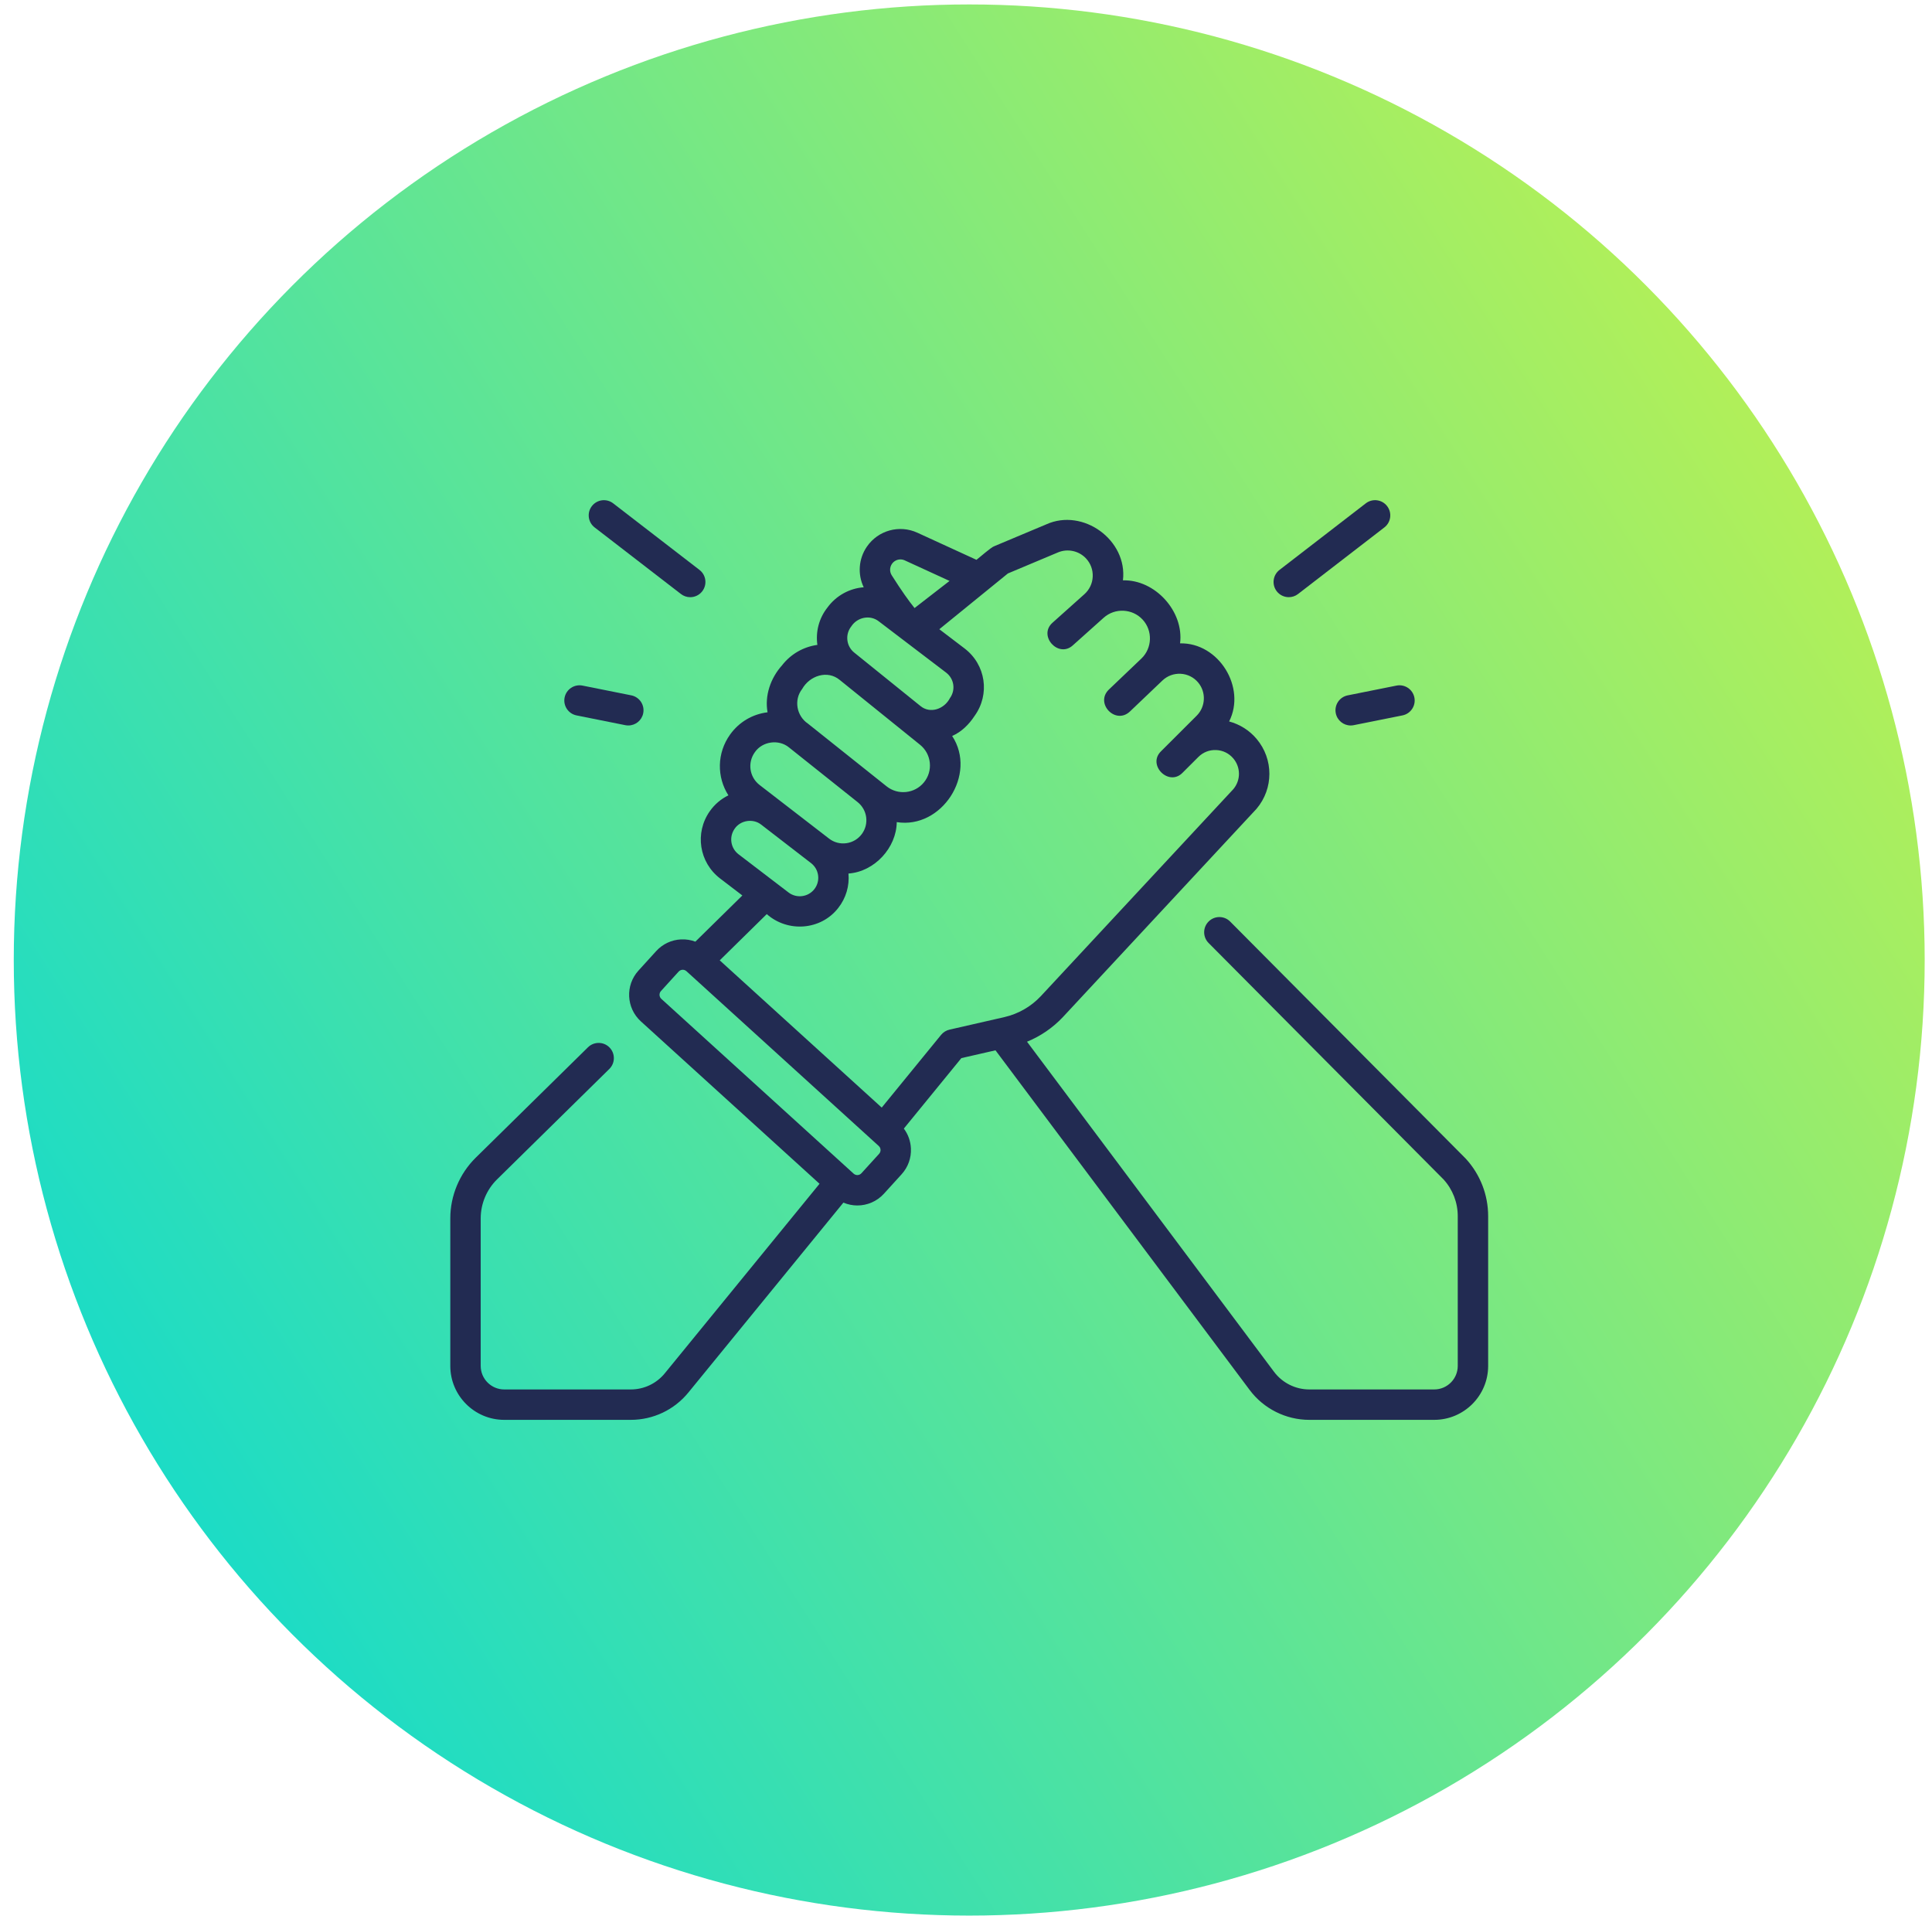 <svg width="121" height="120" viewBox="0 0 121 120" fill="none" xmlns="http://www.w3.org/2000/svg">
<circle cx="60.702" cy="60.118" r="59.84" fill="url(#paint0_linear_669_331)"/>
<g clip-path="url(#clip0_669_331)">
<path d="M91.809 72.567C91.8 72.558 91.791 72.548 91.781 72.538L77.043 57.709C76.673 57.336 76.07 57.334 75.697 57.705C75.324 58.075 75.322 58.678 75.693 59.051L90.416 73.866C90.985 74.495 91.298 75.308 91.298 76.157V85.537C91.298 86.349 90.637 87.01 89.824 87.01H81.999C81.134 87.01 80.309 86.597 79.793 85.906L64.322 65.234C65.168 64.888 65.933 64.366 66.568 63.692L78.696 50.649C79.768 49.382 79.77 47.541 78.701 46.272C78.251 45.736 77.646 45.358 76.98 45.179C78.059 43.052 76.336 40.236 73.907 40.288C74.16 38.289 72.342 36.284 70.329 36.343C70.63 33.824 67.83 31.792 65.524 32.838L62.278 34.201C62.069 34.266 61.34 34.923 61.155 35.057L57.458 33.361C56.328 32.842 54.996 33.209 54.292 34.234C53.771 34.992 53.703 35.961 54.094 36.777C53.219 36.839 52.371 37.293 51.825 38.041C51.281 38.726 51.078 39.577 51.192 40.384C50.311 40.507 49.528 40.958 48.98 41.662C48.251 42.474 47.884 43.573 48.072 44.605C47.125 44.72 46.289 45.216 45.732 45.989C44.89 47.157 44.887 48.664 45.62 49.806C45.157 50.03 44.756 50.37 44.451 50.804C43.5 52.159 43.785 54.007 45.1 55.012L46.493 56.076L43.551 58.968C43.267 58.862 42.963 58.812 42.653 58.827C42.052 58.856 41.498 59.117 41.094 59.562L39.986 60.781C39.151 61.7 39.219 63.126 40.138 63.961L51.327 74.13L41.638 85.997C41.112 86.641 40.334 87.01 39.504 87.01H31.58C30.768 87.01 30.106 86.349 30.106 85.537V76.293C30.106 75.383 30.479 74.495 31.128 73.857L38.161 66.941C38.536 66.572 38.541 65.969 38.172 65.594C37.803 65.219 37.2 65.215 36.825 65.583L29.793 72.499C28.782 73.493 28.202 74.876 28.202 76.293V85.537C28.202 87.399 29.718 88.914 31.58 88.914H39.504C40.908 88.914 42.223 88.29 43.113 87.202L52.821 75.311C53.1 75.428 53.396 75.489 53.693 75.489C54.306 75.489 54.916 75.241 55.36 74.753L56.468 73.534C56.872 73.088 57.079 72.513 57.05 71.912C57.029 71.458 56.874 71.031 56.607 70.674L60.21 66.261L62.347 65.773L78.268 87.046C79.142 88.216 80.537 88.914 81.999 88.914H89.824C91.687 88.914 93.202 87.399 93.202 85.537V76.157C93.202 74.826 92.707 73.551 91.809 72.567ZM55.861 35.313C55.985 35.132 56.186 35.032 56.393 35.032C56.484 35.032 56.576 35.051 56.663 35.091L59.47 36.379L57.278 38.077C56.935 37.655 56.456 36.988 55.848 36.025C55.709 35.806 55.714 35.526 55.861 35.313ZM53.316 39.226C53.689 38.651 54.486 38.482 55.032 38.905L59.255 42.12C59.758 42.503 59.863 43.206 59.492 43.72C59.148 44.395 58.256 44.726 57.637 44.204L53.496 40.863C52.999 40.461 52.918 39.727 53.316 39.226ZM50.242 43.141C50.707 42.314 51.828 41.935 52.6 42.586L57.62 46.637C57.969 46.918 58.186 47.318 58.233 47.763C58.279 48.208 58.15 48.645 57.867 48.992C57.291 49.699 56.243 49.812 55.53 49.244L50.606 45.319C49.888 44.835 49.701 43.829 50.242 43.141ZM47.277 47.103C47.748 46.42 48.777 46.276 49.418 46.808L53.713 50.231C54.322 50.716 54.44 51.59 53.982 52.22C53.749 52.539 53.405 52.746 53.014 52.802C52.623 52.858 52.235 52.756 51.922 52.514L47.575 49.159C46.934 48.664 46.802 47.761 47.277 47.103ZM46.009 51.899C46.37 51.361 47.172 51.237 47.678 51.644L50.797 54.051C51.042 54.241 51.199 54.515 51.238 54.823C51.277 55.131 51.194 55.435 51.003 55.68C50.614 56.179 49.889 56.273 49.386 55.889L46.256 53.498C45.756 53.116 45.648 52.414 46.009 51.899ZM55.059 72.253L53.95 73.472C53.822 73.614 53.602 73.624 53.461 73.495L41.419 62.551C41.277 62.423 41.267 62.203 41.395 62.062L42.503 60.843C42.587 60.75 42.69 60.732 42.743 60.729C42.797 60.726 42.901 60.735 42.993 60.819L55.035 71.763C55.128 71.847 55.146 71.95 55.148 72.003C55.151 72.057 55.143 72.16 55.059 72.253ZM59.467 64.478C59.261 64.525 59.075 64.64 58.941 64.804L55.222 69.359L45.076 60.139L48.022 57.243C49.336 58.406 51.411 58.264 52.505 56.851C52.985 56.234 53.208 55.476 53.139 54.702C54.77 54.588 56.144 53.088 56.163 51.483C58.977 51.931 61.215 48.494 59.633 46.088C60.217 45.833 60.687 45.367 61.036 44.834C62.016 43.477 61.74 41.619 60.408 40.605L58.829 39.403L63.124 35.911L66.261 34.593C66.864 34.34 67.568 34.491 68.015 34.968C68.306 35.279 68.455 35.685 68.436 36.11C68.418 36.536 68.232 36.926 67.915 37.21L65.925 38.99C64.989 39.811 66.29 41.239 67.194 40.41L69.123 38.684C69.83 38.052 70.926 38.107 71.567 38.806C72.202 39.499 72.165 40.591 71.484 41.24L69.452 43.178C68.555 44.036 69.859 45.411 70.766 44.556L72.798 42.619C72.799 42.619 72.799 42.618 72.8 42.617L72.801 42.616C73.111 42.321 73.516 42.173 73.943 42.193C74.369 42.216 74.757 42.407 75.033 42.732C75.55 43.339 75.512 44.255 74.948 44.817L72.717 47.044C71.829 47.903 73.201 49.276 74.062 48.392L75.053 47.403C75.352 47.105 75.748 46.95 76.17 46.969C76.591 46.988 76.973 47.175 77.244 47.498C77.713 48.055 77.712 48.863 77.242 49.419L65.181 62.387C64.564 63.041 63.774 63.494 62.897 63.695L59.467 64.478Z" fill="#222B52"/>
<path d="M36.108 44.8L39.164 45.412C39.227 45.424 39.289 45.43 39.351 45.43C39.796 45.43 40.194 45.118 40.284 44.665C40.387 44.149 40.053 43.648 39.537 43.544L36.482 42.933C35.966 42.831 35.465 43.164 35.361 43.68C35.258 44.195 35.593 44.697 36.108 44.8Z" fill="#222B52"/>
<path d="M37.241 33.028L42.647 37.198C42.82 37.332 43.025 37.397 43.228 37.397C43.513 37.397 43.795 37.269 43.982 37.026C44.303 36.609 44.226 36.012 43.81 35.69L38.404 31.521C37.988 31.199 37.39 31.277 37.069 31.693C36.748 32.109 36.825 32.707 37.241 33.028Z" fill="#222B52"/>
<path d="M83.659 44.665C83.75 45.118 84.147 45.431 84.592 45.431C84.654 45.431 84.717 45.424 84.78 45.412L87.835 44.8C88.351 44.697 88.685 44.195 88.582 43.68C88.479 43.164 87.977 42.831 87.462 42.933L84.406 43.545C83.89 43.648 83.556 44.15 83.659 44.665Z" fill="#222B52"/>
<path d="M80.716 37.396C80.919 37.396 81.123 37.332 81.296 37.198L86.702 33.028C87.118 32.707 87.196 32.109 86.874 31.693C86.553 31.276 85.956 31.199 85.539 31.52L80.133 35.69C79.717 36.011 79.64 36.609 79.961 37.026C80.149 37.269 80.43 37.396 80.716 37.396Z" fill="#222B52"/>
</g>
<defs>
<linearGradient id="paint0_linear_669_331" x1="0.862" y1="119.958" x2="140.263" y2="31.277" gradientUnits="userSpaceOnUse">
<stop stop-color="#00D8DA"/>
<stop offset="1" stop-color="#CDF345"/>
</linearGradient>
<clipPath id="clip0_669_331">
<rect width="65" height="65" fill="white" transform="translate(28.202 27.618)"/>
</clipPath>
</defs>
</svg>
